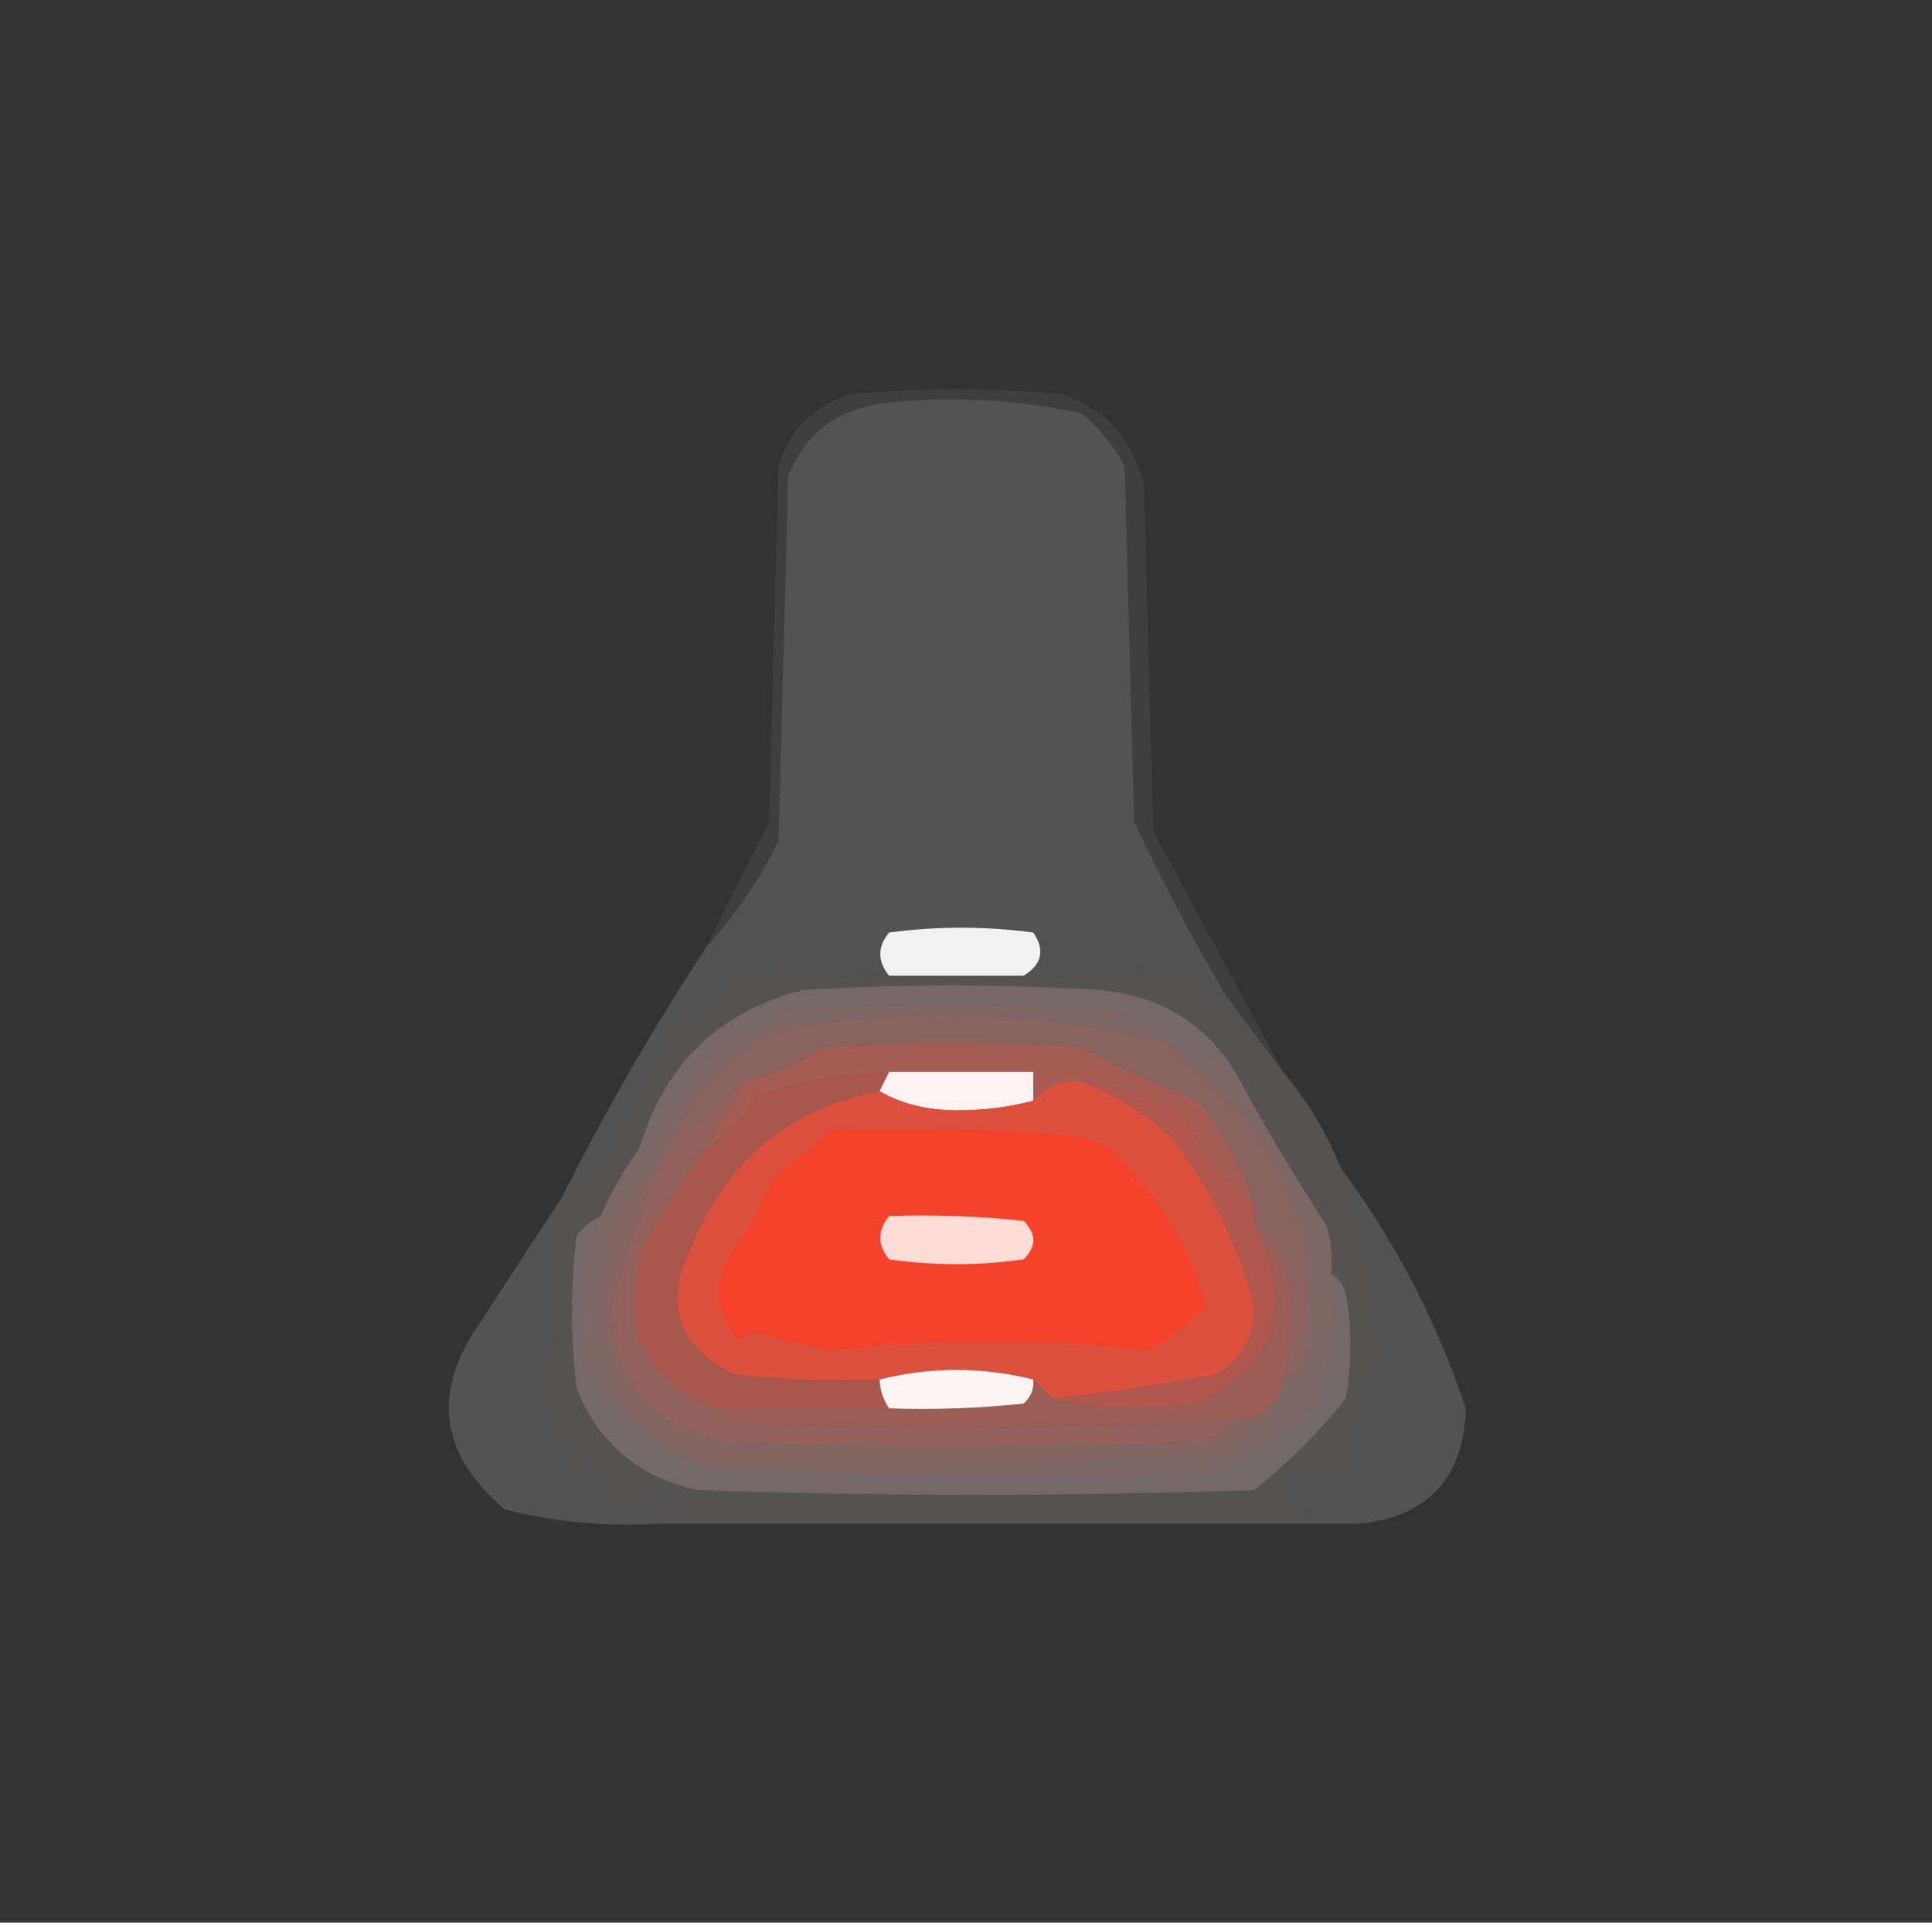 <?xml version="1.0" encoding="UTF-8"?>
<!DOCTYPE svg PUBLIC "-//W3C//DTD SVG 1.1//EN" "http://www.w3.org/Graphics/SVG/1.1/DTD/svg11.dtd">
<svg xmlns="http://www.w3.org/2000/svg" version="1.1" width="201px" height="200px" style="shape-rendering:geometricPrecision; text-rendering:geometricPrecision; image-rendering:optimizeQuality; fill-rule:evenodd; clip-rule:evenodd" xmlns:xlink="http://www.w3.org/1999/xlink">
<rect width="100%" height="100%" fill="#333333" stroke="none"/>
<g><path style="opacity:0.2" fill="#d2d2d2" d="M 127.5,103.5 C 127.631,104.239 127.464,104.906 127,105.5C 126.5,104.333 125.667,103.5 124.5,103C 124.833,102.667 125.167,102.333 125.5,102C 123.888,101.28 122.388,101.446 121,102.5C 120.333,101.833 119.667,101.167 119,100.5C 115.136,101.199 110.969,101.533 106.5,101.5C 108.41,100.316 108.743,98.816 107.5,97C 102.5,96.333 97.5,96.333 92.5,97C 91.272,98.49 91.272,99.99 92.5,101.5C 88.563,101.793 84.73,101.46 81,100.5C 80.333,103.167 79.667,103.167 79,100.5C 76.815,101.928 74.815,103.595 73,105.5C 72.586,105.043 72.086,104.709 71.5,104.5C 68.681,108.916 66.348,113.582 64.5,118.5C 62.493,120.533 60.493,122.533 58.5,124.5C 62.998,115.499 67.998,106.832 73.5,98.5C 76.472,95.246 78.972,91.58 81,87.5C 81.333,74.833 81.667,62.167 82,49.5C 83.729,45.215 86.895,42.715 91.5,42C 98.567,41.161 105.567,41.494 112.5,43C 114.378,44.543 115.878,46.376 117,48.5C 117.333,60.833 117.667,73.167 118,85.5C 120.937,91.712 124.104,97.712 127.5,103.5 Z"/></g>
<g><path style="opacity:0.063" fill="#efefef" d="M 133.5,111.5 C 131.5,108.833 129.5,106.167 127.5,103.5C 124.104,97.712 120.937,91.712 118,85.5C 117.667,73.167 117.333,60.833 117,48.5C 115.878,46.376 114.378,44.543 112.5,43C 105.567,41.494 98.567,41.161 91.5,42C 86.895,42.715 83.729,45.215 82,49.5C 81.667,62.167 81.333,74.833 81,87.5C 78.972,91.58 76.472,95.246 73.5,98.5C 75.656,94.189 77.822,89.855 80,85.5C 80.333,73.167 80.667,60.833 81,48.5C 82.167,44.667 84.667,42.167 88.5,41C 95.833,40.333 103.167,40.333 110.5,41C 115.071,42.573 117.904,45.74 119,50.5C 119.333,62.5 119.667,74.5 120,86.5C 124.525,94.887 129.025,103.221 133.5,111.5 Z"/></g>
<g><path style="opacity:0.949" fill="#fbfafa" d="M 106.5,101.5 C 101.833,101.5 97.167,101.5 92.5,101.5C 91.272,99.99 91.272,98.49 92.5,97C 97.5,96.333 102.5,96.333 107.5,97C 108.743,98.816 108.41,100.316 106.5,101.5 Z"/></g>
<g><path style="opacity:0.214" fill="#d5c5c4" d="M 92.5,101.5 C 97.167,101.5 101.833,101.5 106.5,101.5C 110.969,101.533 115.136,101.199 119,100.5C 119.667,101.167 120.333,101.833 121,102.5C 122.388,101.446 123.888,101.28 125.5,102C 125.167,102.333 124.833,102.667 124.5,103C 125.667,103.5 126.5,104.333 127,105.5C 127.464,104.906 127.631,104.239 127.5,103.5C 129.5,106.167 131.5,108.833 133.5,111.5C 136,114.494 138,117.827 139.5,121.5C 141.435,128.043 142.768,134.543 143.5,141C 141.489,145.385 140.156,149.218 139.5,152.5C 138.726,153.711 137.893,153.711 137,152.5C 136.147,154.125 135.147,154.458 134,153.5C 133.316,154.784 133.483,155.951 134.5,157C 137.036,157.186 139.369,157.686 141.5,158.5C 117.167,158.5 92.833,158.5 68.5,158.5C 68.369,157.761 68.536,157.094 69,156.5C 73.635,157.499 73.635,157.166 69,155.5C 67.739,155.759 66.739,156.426 66,157.5C 64.491,157.077 62.991,155.91 61.5,154C 62.167,153.667 62.833,153.333 63.5,153C 62.333,152.5 61.5,151.667 61,150.5C 60.667,151.5 60.333,152.5 60,153.5C 59.682,151.939 58.849,150.772 57.5,150C 57.189,141.955 57.522,133.455 58.5,124.5C 60.493,122.533 62.493,120.533 64.5,118.5C 66.348,113.582 68.681,108.916 71.5,104.5C 72.086,104.709 72.586,105.043 73,105.5C 74.815,103.595 76.815,101.928 79,100.5C 79.667,103.167 80.333,103.167 81,100.5C 84.73,101.46 88.563,101.793 92.5,101.5 Z"/></g>
<g><path style="opacity:0.239" fill="#dab0ab" d="M 128.5,111.5 C 126.313,110.242 123.98,109.242 121.5,108.5C 119.333,106.489 116.666,105.322 113.5,105C 103.167,104.333 92.833,104.333 82.5,105C 80.167,106 77.833,107 75.5,108C 72.179,111.656 69.179,115.489 66.5,119.5C 69.106,110.726 74.772,105.226 83.5,103C 93.833,102.333 104.167,102.333 114.5,103C 120.711,103.592 125.378,106.426 128.5,111.5 Z"/></g>
<g><path style="opacity:0.535" fill="#ec6857" d="M 130.5,125.5 C 127.474,123.152 125.14,120.152 123.5,116.5C 120.119,114.306 116.452,112.973 112.5,112.5C 110.446,112.365 108.779,113.032 107.5,114.5C 107.5,113.5 107.5,112.5 107.5,111.5C 102.5,111.5 97.5,111.5 92.5,111.5C 87.711,111.624 83.044,112.458 78.5,114C 77.337,116.328 75.67,118.162 73.5,119.5C 74.806,117.184 76.139,114.85 77.5,112.5C 80.421,111.935 83.088,110.768 85.5,109C 94.5,108.333 103.5,108.333 112.5,109C 116.381,111.037 120.381,112.87 124.5,114.5C 127.307,117.784 129.307,121.451 130.5,125.5 Z"/></g>
<g><path style="opacity:0.282" fill="#df9c96" d="M 121.5,108.5 C 108.315,105.141 94.982,104.641 81.5,107C 75.141,110.144 70.807,114.977 68.5,121.5C 65.277,123.933 63.443,127.266 63,131.5C 61.933,137.205 62.767,142.539 65.5,147.5C 63.496,146.327 61.996,144.66 61,142.5C 60.15,137.017 60.65,131.683 62.5,126.5C 63.596,123.968 64.929,121.635 66.5,119.5C 69.179,115.489 72.179,111.656 75.5,108C 77.833,107 80.167,106 82.5,105C 92.833,104.333 103.167,104.333 113.5,105C 116.666,105.322 119.333,106.489 121.5,108.5 Z"/></g>
<g><path style="opacity:0.357" fill="#e68377" d="M 121.5,108.5 C 124.058,111.145 126.724,113.812 129.5,116.5C 135.437,124.175 137.437,132.841 135.5,142.5C 134.817,142.863 134.15,143.196 133.5,143.5C 134.511,139.888 134.678,136.221 134,132.5C 133.303,130.416 132.136,128.749 130.5,127.5C 130.5,126.833 130.5,126.167 130.5,125.5C 129.307,121.451 127.307,117.784 124.5,114.5C 120.381,112.87 116.381,111.037 112.5,109C 103.5,108.333 94.5,108.333 85.5,109C 83.088,110.768 80.421,111.935 77.5,112.5C 74.188,115.146 71.188,118.146 68.5,121.5C 70.807,114.977 75.141,110.144 81.5,107C 94.982,104.641 108.315,105.141 121.5,108.5 Z"/></g>
<g><path style="opacity:1" fill="#fef3f2" d="M 92.5,111.5 C 97.5,111.5 102.5,111.5 107.5,111.5C 107.5,112.5 107.5,113.5 107.5,114.5C 105.022,115.164 102.355,115.497 99.5,115.5C 96.41,115.478 93.743,114.812 91.5,113.5C 91.833,112.833 92.167,112.167 92.5,111.5 Z"/></g>
<g><path style="opacity:0.844" fill="#f4513b" d="M 112.5,112.5 C 115.991,113.837 119.157,115.837 122,118.5C 126.042,123.751 128.876,129.584 130.5,136C 130.481,139.033 129.148,141.367 126.5,143C 120.731,144.022 115.064,144.855 109.5,145.5C 108.833,144.833 108.167,144.167 107.5,143.5C 102.167,142.167 96.833,142.167 91.5,143.5C 86.489,143.666 81.489,143.499 76.5,143C 70.426,140.101 68.926,135.601 72,129.5C 75.72,120.599 82.22,115.266 91.5,113.5C 93.743,114.812 96.41,115.478 99.5,115.5C 102.355,115.497 105.022,115.164 107.5,114.5C 108.779,113.032 110.446,112.365 112.5,112.5 Z"/></g>
<g><path style="opacity:0.994" fill="#f5432c" d="M 86.5,117.5 C 94.507,117.334 102.507,117.5 110.5,118C 112.256,118.202 113.922,118.702 115.5,119.5C 120.585,124.313 123.918,129.813 125.5,136C 123.679,137.743 121.679,139.243 119.5,140.5C 108.209,139.209 97.209,139.209 86.5,140.5C 83.63,139.878 80.796,139.211 78,138.5C 77.667,138.833 77.333,139.167 77,139.5C 74.397,136.674 74.064,133.674 76,130.5C 77.757,127.986 79.257,125.319 80.5,122.5C 82.571,120.815 84.571,119.148 86.5,117.5 Z"/></g>
<g><path style="opacity:1" fill="#ffded8" d="M 92.5,126.5 C 97.178,126.334 101.845,126.501 106.5,127C 107.833,128.333 107.833,129.667 106.5,131C 101.833,131.667 97.167,131.667 92.5,131C 91.272,129.51 91.272,128.01 92.5,126.5 Z"/></g>
<g><path style="opacity:0.588" fill="#ef5d4a" d="M 112.5,112.5 C 116.452,112.973 120.119,114.306 123.5,116.5C 125.14,120.152 127.474,123.152 130.5,125.5C 130.5,126.167 130.5,126.833 130.5,127.5C 134.866,135.959 132.866,142.126 124.5,146C 119.416,146.778 114.416,146.611 109.5,145.5C 115.064,144.855 120.731,144.022 126.5,143C 129.148,141.367 130.481,139.033 130.5,136C 128.876,129.584 126.042,123.751 122,118.5C 119.157,115.837 115.991,113.837 112.5,112.5 Z"/></g>
<g><path style="opacity:0.2" fill="#d4d3d3" d="M 139.5,121.5 C 145.144,129.12 149.477,137.454 152.5,146.5C 152.293,153.706 148.627,157.706 141.5,158.5C 139.369,157.686 137.036,157.186 134.5,157C 133.483,155.951 133.316,154.784 134,153.5C 135.147,154.458 136.147,154.125 137,152.5C 137.893,153.711 138.726,153.711 139.5,152.5C 140.156,149.218 141.489,145.385 143.5,141C 142.768,134.543 141.435,128.043 139.5,121.5 Z"/></g>
<g><path style="opacity:0.2" fill="#d3d2d2" d="M 58.5,124.5 C 57.522,133.455 57.189,141.955 57.5,150C 58.849,150.772 59.682,151.939 60,153.5C 60.333,152.5 60.667,151.5 61,150.5C 61.5,151.667 62.333,152.5 63.5,153C 62.833,153.333 62.167,153.667 61.5,154C 62.991,155.91 64.491,157.077 66,157.5C 66.739,156.426 67.739,155.759 69,155.5C 73.635,157.166 73.635,157.499 69,156.5C 68.536,157.094 68.369,157.761 68.5,158.5C 63.07,158.839 57.736,158.339 52.5,157C 45.702,151.271 44.869,144.771 50,137.5C 52.857,133.102 55.691,128.768 58.5,124.5 Z"/></g>
<g><path style="opacity:0.547" fill="#ef5c49" d="M 92.5,111.5 C 92.167,112.167 91.833,112.833 91.5,113.5C 82.22,115.266 75.72,120.599 72,129.5C 68.926,135.601 70.426,140.101 76.5,143C 81.489,143.499 86.489,143.666 91.5,143.5C 91.557,144.609 91.89,145.609 92.5,146.5C 86.5,146.5 80.5,146.5 74.5,146.5C 66.765,143.447 64.265,137.78 67,129.5C 68.928,125.968 71.095,122.634 73.5,119.5C 75.67,118.162 77.337,116.328 78.5,114C 83.044,112.458 87.711,111.624 92.5,111.5 Z"/></g>
<g><path style="opacity:0.468" fill="#ec6b5a" d="M 130.5,127.5 C 132.136,128.749 133.303,130.416 134,132.5C 134.678,136.221 134.511,139.888 133.5,143.5C 133.262,145.404 132.262,146.738 130.5,147.5C 129.833,147.5 129.167,147.5 128.5,147.5C 111.211,148.639 93.877,148.805 76.5,148C 75.584,147.722 74.918,147.222 74.5,146.5C 80.5,146.5 86.5,146.5 92.5,146.5C 97.178,146.666 101.845,146.499 106.5,146C 107.252,145.329 107.586,144.496 107.5,143.5C 108.167,144.167 108.833,144.833 109.5,145.5C 114.416,146.611 119.416,146.778 124.5,146C 132.866,142.126 134.866,135.959 130.5,127.5 Z"/></g>
<g><path style="opacity:0.416" fill="#e97668" d="M 77.5,112.5 C 76.139,114.85 74.806,117.184 73.5,119.5C 71.095,122.634 68.928,125.968 67,129.5C 64.265,137.78 66.765,143.447 74.5,146.5C 74.918,147.222 75.584,147.722 76.5,148C 93.877,148.805 111.211,148.639 128.5,147.5C 127.653,148.966 126.32,149.8 124.5,150C 108.5,150.667 92.5,150.667 76.5,150C 68.314,148.987 63.98,144.32 63.5,136C 64.945,131.068 66.611,126.235 68.5,121.5C 71.188,118.146 74.188,115.146 77.5,112.5 Z"/></g>
<g><path style="opacity:0.318" fill="#e38c82" d="M 68.5,121.5 C 66.611,126.235 64.945,131.068 63.5,136C 63.98,144.32 68.314,148.987 76.5,150C 92.5,150.667 108.5,150.667 124.5,150C 126.32,149.8 127.653,148.966 128.5,147.5C 129.167,147.5 129.833,147.5 130.5,147.5C 129.878,149.335 128.544,150.502 126.5,151C 108.875,152.414 91.209,152.914 73.5,152.5C 70.53,151.347 67.863,149.68 65.5,147.5C 62.767,142.539 61.933,137.205 63,131.5C 63.443,127.266 65.277,123.933 68.5,121.5 Z"/></g>
<g><path style="opacity:0.29" fill="#df9b94" d="M 121.5,108.5 C 123.98,109.242 126.313,110.242 128.5,111.5C 131.445,116.95 134.612,122.283 138,127.5C 138.494,129.134 138.66,130.801 138.5,132.5C 138.695,136.915 138.195,141.249 137,145.5C 134.074,148.752 130.574,151.252 126.5,153C 108.662,153.829 90.995,153.662 73.5,152.5C 91.209,152.914 108.875,152.414 126.5,151C 128.544,150.502 129.878,149.335 130.5,147.5C 132.262,146.738 133.262,145.404 133.5,143.5C 134.15,143.196 134.817,142.863 135.5,142.5C 137.437,132.841 135.437,124.175 129.5,116.5C 126.724,113.812 124.058,111.145 121.5,108.5 Z"/></g>
<g><path style="opacity:0.243" fill="#dab1ad" d="M 62.5,126.5 C 60.65,131.683 60.15,137.017 61,142.5C 61.996,144.66 63.496,146.327 65.5,147.5C 67.863,149.68 70.53,151.347 73.5,152.5C 90.995,153.662 108.662,153.829 126.5,153C 130.574,151.252 134.074,148.752 137,145.5C 138.195,141.249 138.695,136.915 138.5,132.5C 139.222,132.918 139.722,133.584 140,134.5C 140.667,138.167 140.667,141.833 140,145.5C 137.21,148.991 134.043,152.158 130.5,155C 111.167,155.667 91.833,155.667 72.5,155C 66.498,153.663 62.331,150.163 60,144.5C 59.333,139.167 59.333,133.833 60,128.5C 60.708,127.619 61.542,126.953 62.5,126.5 Z"/></g>
<g><path style="opacity:1" fill="#fef4f3" d="M 107.5,143.5 C 107.586,144.496 107.252,145.329 106.5,146C 101.845,146.499 97.178,146.666 92.5,146.5C 91.89,145.609 91.557,144.609 91.5,143.5C 96.833,142.167 102.167,142.167 107.5,143.5 Z"/></g>
</svg>
